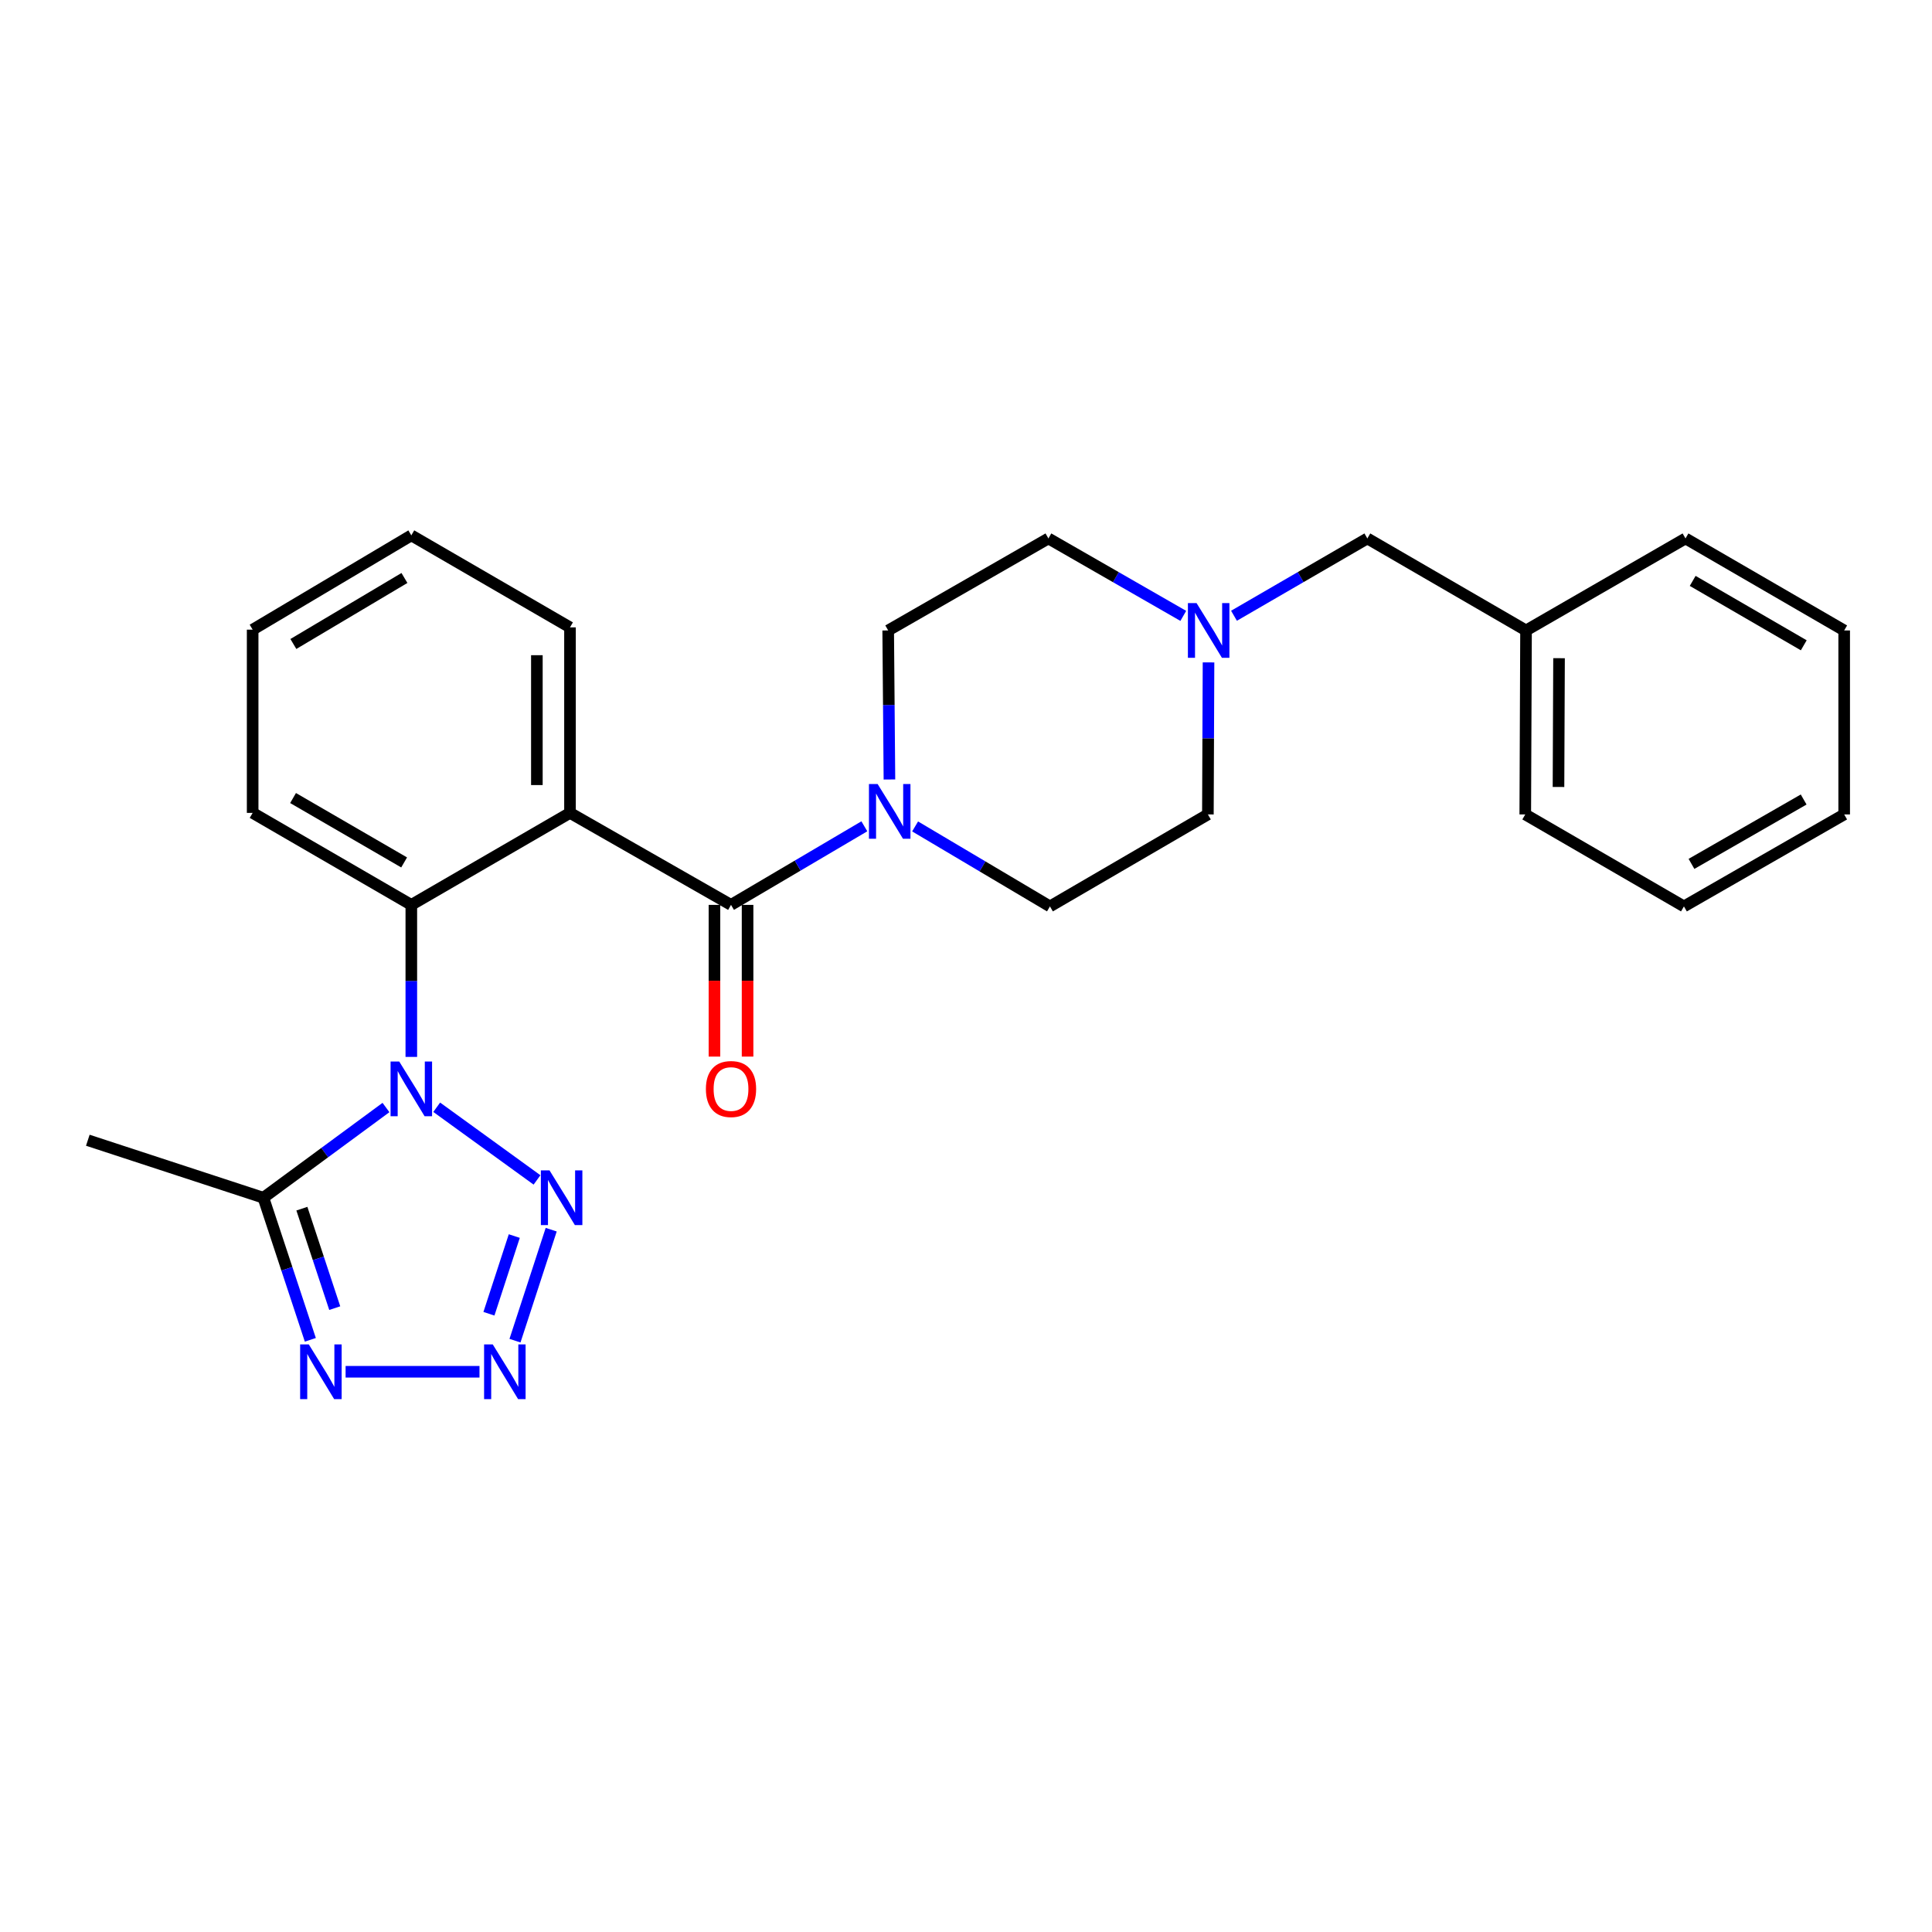 <?xml version='1.0' encoding='iso-8859-1'?>
<svg version='1.1' baseProfile='full'
              xmlns='http://www.w3.org/2000/svg'
                      xmlns:rdkit='http://www.rdkit.org/xml'
                      xmlns:xlink='http://www.w3.org/1999/xlink'
                  xml:space='preserve'
width='1000px' height='1000px' viewBox='0 0 1000 1000'>
<!-- END OF HEADER -->
<rect style='opacity:1.0;fill:#FFFFFF;stroke:none' width='1000' height='1000' x='0' y='0'> </rect>
<path class='bond-1' d='M 226.04,573.117 L 277.957,610.727' style='fill:none;fill-rule:evenodd;stroke:#0000FF;stroke-width:6px;stroke-linecap:butt;stroke-linejoin:miter;stroke-opacity:1' />
<path class='bond-4' d='M 212.899,547.055 L 212.899,507.711' style='fill:none;fill-rule:evenodd;stroke:#0000FF;stroke-width:6px;stroke-linecap:butt;stroke-linejoin:miter;stroke-opacity:1' />
<path class='bond-4' d='M 212.899,507.711 L 212.899,468.366' style='fill:none;fill-rule:evenodd;stroke:#000000;stroke-width:6px;stroke-linecap:butt;stroke-linejoin:miter;stroke-opacity:1' />
<path class='bond-5' d='M 199.782,573.251 L 168.058,596.602' style='fill:none;fill-rule:evenodd;stroke:#0000FF;stroke-width:6px;stroke-linecap:butt;stroke-linejoin:miter;stroke-opacity:1' />
<path class='bond-5' d='M 168.058,596.602 L 136.333,619.954' style='fill:none;fill-rule:evenodd;stroke:#000000;stroke-width:6px;stroke-linecap:butt;stroke-linejoin:miter;stroke-opacity:1' />
<path class='bond-0' d='M 295.026,420.75 L 212.899,468.366' style='fill:none;fill-rule:evenodd;stroke:#000000;stroke-width:6px;stroke-linecap:butt;stroke-linejoin:miter;stroke-opacity:1' />
<path class='bond-3' d='M 295.026,420.75 L 378.371,468.366' style='fill:none;fill-rule:evenodd;stroke:#000000;stroke-width:6px;stroke-linecap:butt;stroke-linejoin:miter;stroke-opacity:1' />
<path class='bond-15' d='M 295.026,420.75 L 295.026,324.729' style='fill:none;fill-rule:evenodd;stroke:#000000;stroke-width:6px;stroke-linecap:butt;stroke-linejoin:miter;stroke-opacity:1' />
<path class='bond-15' d='M 277.884,406.347 L 277.884,339.132' style='fill:none;fill-rule:evenodd;stroke:#000000;stroke-width:6px;stroke-linecap:butt;stroke-linejoin:miter;stroke-opacity:1' />
<path class='bond-2' d='M 285.3,636.482 L 266.556,693.929' style='fill:none;fill-rule:evenodd;stroke:#0000FF;stroke-width:6px;stroke-linecap:butt;stroke-linejoin:miter;stroke-opacity:1' />
<path class='bond-2' d='M 266.192,639.782 L 253.071,679.995' style='fill:none;fill-rule:evenodd;stroke:#0000FF;stroke-width:6px;stroke-linecap:butt;stroke-linejoin:miter;stroke-opacity:1' />
<path class='bond-26' d='M 248.184,710.023 L 178.885,710.023' style='fill:none;fill-rule:evenodd;stroke:#0000FF;stroke-width:6px;stroke-linecap:butt;stroke-linejoin:miter;stroke-opacity:1' />
<path class='bond-7' d='M 378.371,468.366 L 412.878,448.03' style='fill:none;fill-rule:evenodd;stroke:#000000;stroke-width:6px;stroke-linecap:butt;stroke-linejoin:miter;stroke-opacity:1' />
<path class='bond-7' d='M 412.878,448.03 L 447.384,427.694' style='fill:none;fill-rule:evenodd;stroke:#0000FF;stroke-width:6px;stroke-linecap:butt;stroke-linejoin:miter;stroke-opacity:1' />
<path class='bond-9' d='M 369.801,468.366 L 369.801,507.631' style='fill:none;fill-rule:evenodd;stroke:#000000;stroke-width:6px;stroke-linecap:butt;stroke-linejoin:miter;stroke-opacity:1' />
<path class='bond-9' d='M 369.801,507.631 L 369.801,546.895' style='fill:none;fill-rule:evenodd;stroke:#FF0000;stroke-width:6px;stroke-linecap:butt;stroke-linejoin:miter;stroke-opacity:1' />
<path class='bond-9' d='M 386.942,468.366 L 386.942,507.631' style='fill:none;fill-rule:evenodd;stroke:#000000;stroke-width:6px;stroke-linecap:butt;stroke-linejoin:miter;stroke-opacity:1' />
<path class='bond-9' d='M 386.942,507.631 L 386.942,546.895' style='fill:none;fill-rule:evenodd;stroke:#FF0000;stroke-width:6px;stroke-linecap:butt;stroke-linejoin:miter;stroke-opacity:1' />
<path class='bond-17' d='M 212.899,468.366 L 130.772,420.75' style='fill:none;fill-rule:evenodd;stroke:#000000;stroke-width:6px;stroke-linecap:butt;stroke-linejoin:miter;stroke-opacity:1' />
<path class='bond-17' d='M 209.177,446.394 L 151.688,413.063' style='fill:none;fill-rule:evenodd;stroke:#000000;stroke-width:6px;stroke-linecap:butt;stroke-linejoin:miter;stroke-opacity:1' />
<path class='bond-6' d='M 136.333,619.954 L 148.482,656.723' style='fill:none;fill-rule:evenodd;stroke:#000000;stroke-width:6px;stroke-linecap:butt;stroke-linejoin:miter;stroke-opacity:1' />
<path class='bond-6' d='M 148.482,656.723 L 160.631,693.491' style='fill:none;fill-rule:evenodd;stroke:#0000FF;stroke-width:6px;stroke-linecap:butt;stroke-linejoin:miter;stroke-opacity:1' />
<path class='bond-6' d='M 156.254,625.607 L 164.758,651.345' style='fill:none;fill-rule:evenodd;stroke:#000000;stroke-width:6px;stroke-linecap:butt;stroke-linejoin:miter;stroke-opacity:1' />
<path class='bond-6' d='M 164.758,651.345 L 173.262,677.083' style='fill:none;fill-rule:evenodd;stroke:#0000FF;stroke-width:6px;stroke-linecap:butt;stroke-linejoin:miter;stroke-opacity:1' />
<path class='bond-16' d='M 136.333,619.954 L 45.455,590.185' style='fill:none;fill-rule:evenodd;stroke:#000000;stroke-width:6px;stroke-linecap:butt;stroke-linejoin:miter;stroke-opacity:1' />
<path class='bond-10' d='M 473.659,427.76 L 508.556,448.458' style='fill:none;fill-rule:evenodd;stroke:#0000FF;stroke-width:6px;stroke-linecap:butt;stroke-linejoin:miter;stroke-opacity:1' />
<path class='bond-10' d='M 508.556,448.458 L 543.454,469.156' style='fill:none;fill-rule:evenodd;stroke:#000000;stroke-width:6px;stroke-linecap:butt;stroke-linejoin:miter;stroke-opacity:1' />
<path class='bond-11' d='M 460.37,403.459 L 460.049,364.889' style='fill:none;fill-rule:evenodd;stroke:#0000FF;stroke-width:6px;stroke-linecap:butt;stroke-linejoin:miter;stroke-opacity:1' />
<path class='bond-11' d='M 460.049,364.889 L 459.727,326.32' style='fill:none;fill-rule:evenodd;stroke:#000000;stroke-width:6px;stroke-linecap:butt;stroke-linejoin:miter;stroke-opacity:1' />
<path class='bond-8' d='M 612.469,318.78 L 577.561,298.737' style='fill:none;fill-rule:evenodd;stroke:#0000FF;stroke-width:6px;stroke-linecap:butt;stroke-linejoin:miter;stroke-opacity:1' />
<path class='bond-8' d='M 577.561,298.737 L 542.654,278.695' style='fill:none;fill-rule:evenodd;stroke:#000000;stroke-width:6px;stroke-linecap:butt;stroke-linejoin:miter;stroke-opacity:1' />
<path class='bond-12' d='M 638.713,318.716 L 673.225,298.705' style='fill:none;fill-rule:evenodd;stroke:#0000FF;stroke-width:6px;stroke-linecap:butt;stroke-linejoin:miter;stroke-opacity:1' />
<path class='bond-12' d='M 673.225,298.705 L 707.736,278.695' style='fill:none;fill-rule:evenodd;stroke:#000000;stroke-width:6px;stroke-linecap:butt;stroke-linejoin:miter;stroke-opacity:1' />
<path class='bond-28' d='M 625.53,342.86 L 625.365,382.205' style='fill:none;fill-rule:evenodd;stroke:#0000FF;stroke-width:6px;stroke-linecap:butt;stroke-linejoin:miter;stroke-opacity:1' />
<path class='bond-28' d='M 625.365,382.205 L 625.2,421.55' style='fill:none;fill-rule:evenodd;stroke:#000000;stroke-width:6px;stroke-linecap:butt;stroke-linejoin:miter;stroke-opacity:1' />
<path class='bond-13' d='M 543.454,469.156 L 625.2,421.55' style='fill:none;fill-rule:evenodd;stroke:#000000;stroke-width:6px;stroke-linecap:butt;stroke-linejoin:miter;stroke-opacity:1' />
<path class='bond-14' d='M 459.727,326.32 L 542.654,278.695' style='fill:none;fill-rule:evenodd;stroke:#000000;stroke-width:6px;stroke-linecap:butt;stroke-linejoin:miter;stroke-opacity:1' />
<path class='bond-18' d='M 707.736,278.695 L 789.873,326.32' style='fill:none;fill-rule:evenodd;stroke:#000000;stroke-width:6px;stroke-linecap:butt;stroke-linejoin:miter;stroke-opacity:1' />
<path class='bond-27' d='M 295.026,324.729 L 212.899,277.104' style='fill:none;fill-rule:evenodd;stroke:#000000;stroke-width:6px;stroke-linecap:butt;stroke-linejoin:miter;stroke-opacity:1' />
<path class='bond-22' d='M 130.772,420.75 L 130.772,325.91' style='fill:none;fill-rule:evenodd;stroke:#000000;stroke-width:6px;stroke-linecap:butt;stroke-linejoin:miter;stroke-opacity:1' />
<path class='bond-19' d='M 789.873,326.32 L 789.473,421.55' style='fill:none;fill-rule:evenodd;stroke:#000000;stroke-width:6px;stroke-linecap:butt;stroke-linejoin:miter;stroke-opacity:1' />
<path class='bond-19' d='M 806.954,340.676 L 806.674,407.338' style='fill:none;fill-rule:evenodd;stroke:#000000;stroke-width:6px;stroke-linecap:butt;stroke-linejoin:miter;stroke-opacity:1' />
<path class='bond-20' d='M 789.873,326.32 L 872.409,278.695' style='fill:none;fill-rule:evenodd;stroke:#000000;stroke-width:6px;stroke-linecap:butt;stroke-linejoin:miter;stroke-opacity:1' />
<path class='bond-24' d='M 789.473,421.55 L 871.6,469.156' style='fill:none;fill-rule:evenodd;stroke:#000000;stroke-width:6px;stroke-linecap:butt;stroke-linejoin:miter;stroke-opacity:1' />
<path class='bond-23' d='M 872.409,278.695 L 954.545,326.32' style='fill:none;fill-rule:evenodd;stroke:#000000;stroke-width:6px;stroke-linecap:butt;stroke-linejoin:miter;stroke-opacity:1' />
<path class='bond-23' d='M 876.131,300.667 L 933.627,334.005' style='fill:none;fill-rule:evenodd;stroke:#000000;stroke-width:6px;stroke-linecap:butt;stroke-linejoin:miter;stroke-opacity:1' />
<path class='bond-21' d='M 212.899,277.104 L 130.772,325.91' style='fill:none;fill-rule:evenodd;stroke:#000000;stroke-width:6px;stroke-linecap:butt;stroke-linejoin:miter;stroke-opacity:1' />
<path class='bond-21' d='M 209.337,299.161 L 151.848,333.325' style='fill:none;fill-rule:evenodd;stroke:#000000;stroke-width:6px;stroke-linecap:butt;stroke-linejoin:miter;stroke-opacity:1' />
<path class='bond-25' d='M 954.545,326.32 L 954.545,421.55' style='fill:none;fill-rule:evenodd;stroke:#000000;stroke-width:6px;stroke-linecap:butt;stroke-linejoin:miter;stroke-opacity:1' />
<path class='bond-29' d='M 871.6,469.156 L 954.545,421.55' style='fill:none;fill-rule:evenodd;stroke:#000000;stroke-width:6px;stroke-linecap:butt;stroke-linejoin:miter;stroke-opacity:1' />
<path class='bond-29' d='M 875.509,447.148 L 933.571,413.824' style='fill:none;fill-rule:evenodd;stroke:#000000;stroke-width:6px;stroke-linecap:butt;stroke-linejoin:miter;stroke-opacity:1' />
<path  class='atom-0' d='M 206.639 549.436
L 215.919 564.436
Q 216.839 565.916, 218.319 568.596
Q 219.799 571.276, 219.879 571.436
L 219.879 549.436
L 223.639 549.436
L 223.639 577.756
L 219.759 577.756
L 209.799 561.356
Q 208.639 559.436, 207.399 557.236
Q 206.199 555.036, 205.839 554.356
L 205.839 577.756
L 202.159 577.756
L 202.159 549.436
L 206.639 549.436
' fill='#0000FF'/>
<path  class='atom-2' d='M 284.433 605.794
L 293.713 620.794
Q 294.633 622.274, 296.113 624.954
Q 297.593 627.634, 297.673 627.794
L 297.673 605.794
L 301.433 605.794
L 301.433 634.114
L 297.553 634.114
L 287.593 617.714
Q 286.433 615.794, 285.193 613.594
Q 283.993 611.394, 283.633 610.714
L 283.633 634.114
L 279.953 634.114
L 279.953 605.794
L 284.433 605.794
' fill='#0000FF'/>
<path  class='atom-3' d='M 255.044 695.863
L 264.324 710.863
Q 265.244 712.343, 266.724 715.023
Q 268.204 717.703, 268.284 717.863
L 268.284 695.863
L 272.044 695.863
L 272.044 724.183
L 268.164 724.183
L 258.204 707.783
Q 257.044 705.863, 255.804 703.663
Q 254.604 701.463, 254.244 700.783
L 254.244 724.183
L 250.564 724.183
L 250.564 695.863
L 255.044 695.863
' fill='#0000FF'/>
<path  class='atom-7' d='M 159.833 695.863
L 169.113 710.863
Q 170.033 712.343, 171.513 715.023
Q 172.993 717.703, 173.073 717.863
L 173.073 695.863
L 176.833 695.863
L 176.833 724.183
L 172.953 724.183
L 162.993 707.783
Q 161.833 705.863, 160.593 703.663
Q 159.393 701.463, 159.033 700.783
L 159.033 724.183
L 155.353 724.183
L 155.353 695.863
L 159.833 695.863
' fill='#0000FF'/>
<path  class='atom-8' d='M 454.248 405.8
L 463.528 420.8
Q 464.448 422.28, 465.928 424.96
Q 467.408 427.64, 467.488 427.8
L 467.488 405.8
L 471.248 405.8
L 471.248 434.12
L 467.368 434.12
L 457.408 417.72
Q 456.248 415.8, 455.008 413.6
Q 453.808 411.4, 453.448 410.72
L 453.448 434.12
L 449.768 434.12
L 449.768 405.8
L 454.248 405.8
' fill='#0000FF'/>
<path  class='atom-9' d='M 619.34 312.16
L 628.62 327.16
Q 629.54 328.64, 631.02 331.32
Q 632.5 334, 632.58 334.16
L 632.58 312.16
L 636.34 312.16
L 636.34 340.48
L 632.46 340.48
L 622.5 324.08
Q 621.34 322.16, 620.1 319.96
Q 618.9 317.76, 618.54 317.08
L 618.54 340.48
L 614.86 340.48
L 614.86 312.16
L 619.34 312.16
' fill='#0000FF'/>
<path  class='atom-10' d='M 365.371 563.676
Q 365.371 556.876, 368.731 553.076
Q 372.091 549.276, 378.371 549.276
Q 384.651 549.276, 388.011 553.076
Q 391.371 556.876, 391.371 563.676
Q 391.371 570.556, 387.971 574.476
Q 384.571 578.356, 378.371 578.356
Q 372.131 578.356, 368.731 574.476
Q 365.371 570.596, 365.371 563.676
M 378.371 575.156
Q 382.691 575.156, 385.011 572.276
Q 387.371 569.356, 387.371 563.676
Q 387.371 558.116, 385.011 555.316
Q 382.691 552.476, 378.371 552.476
Q 374.051 552.476, 371.691 555.276
Q 369.371 558.076, 369.371 563.676
Q 369.371 569.396, 371.691 572.276
Q 374.051 575.156, 378.371 575.156
' fill='#FF0000'/>
</svg>
